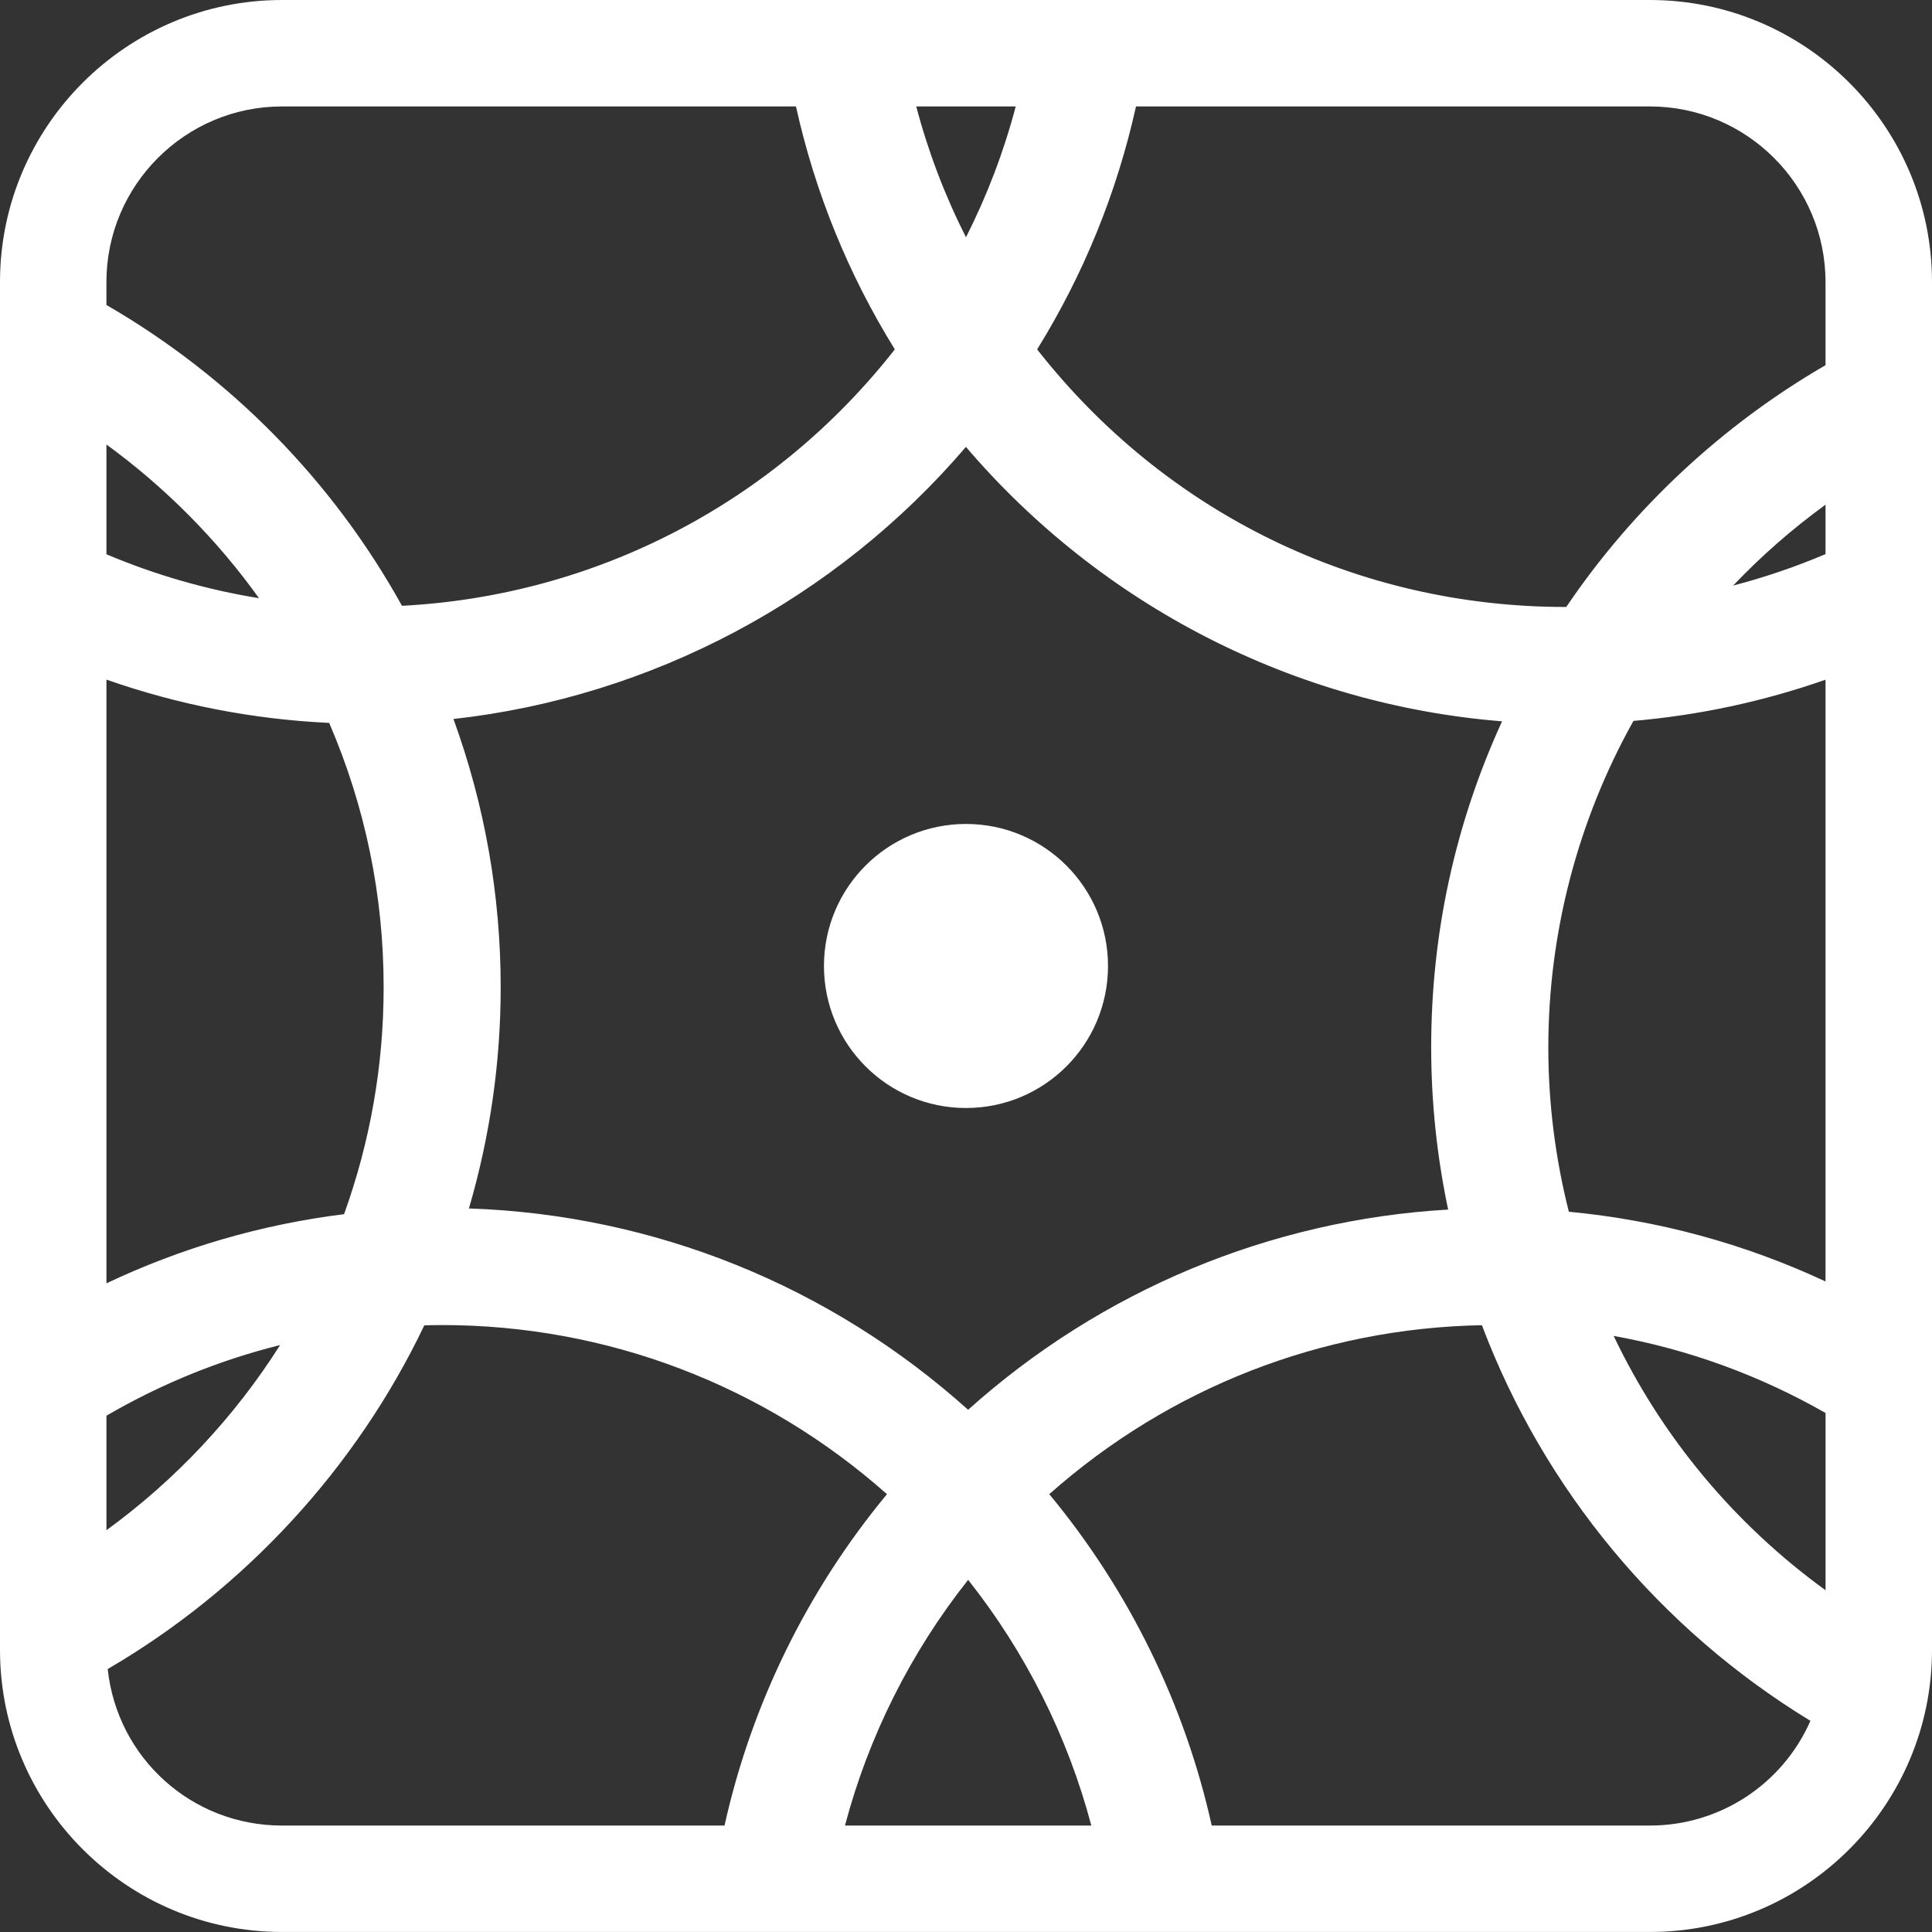 <?xml version="1.0" encoding="UTF-8"?>
<svg id="Camada_2" data-name="Camada 2" xmlns="http://www.w3.org/2000/svg" viewBox="0 0 598.41 598.41">
  <rect x="0" y="0" width="598.41" height="598.41" fill="#333333" stroke="none"/>
  <defs>
    <style>
      .cls-1 {
        fill: #fff;
      }
    </style>
  </defs>
  <g id="Camada_1-2" data-name="Camada 1">
    <g>
      <circle class="cls-1" cx="299.2" cy="299.2" r="43.99"/>
      <path class="cls-1" d="m511.05,0H87.36C39.19,0,0,39.19,0,87.36v423.68c0,48.17,39.19,87.36,87.36,87.36h423.69c48.17,0,87.36-39.19,87.36-87.36V87.36c0-48.17-39.19-87.36-87.36-87.36Zm54.39,437.64v54.92c-28.26-20.52-50.68-47.42-65.63-78.78,23.09,4.16,45.11,12.16,65.63,23.87Zm-227.42,127.8h-76.3c7.3-27.61,20.35-53.65,38.15-76.1,17.8,22.45,30.85,48.48,38.15,76.1ZM32.97,171.69v-34.01c18.17,13.24,34.22,29.41,47.25,47.6-16.22-2.63-32.04-7.18-47.25-13.6ZM87.36,32.97h159.18c5.93,26.73,16.22,52,30.62,75.25-37.3,47.55-92.51,76.28-152.65,79.42-21.53-38.8-53.06-70.89-91.55-93.18v-7.1c0-29.99,24.4-54.39,54.39-54.39Zm211.84,40.53c-6.55-12.95-11.71-26.52-15.41-40.53h30.82c-3.7,14.01-8.86,27.58-15.41,40.53Zm149.35,301.15c-55.13,3.2-107.45,25.01-148.69,62.01-42.88-38.5-97.29-60.43-154.62-62.36,6.53-22.28,9.84-45.27,9.84-68.49,0-28.51-4.92-56.42-14.63-83.11,61.35-6.82,118.4-37.1,158.73-84.28,42.12,49.31,101.79,79.84,166.06,85-14.57,31.84-21.95,65.77-21.95,101.02,0,16.8,1.76,33.65,5.25,50.21Zm36.58-186.65h-.24c-64.47,0-123.86-29.02-163.65-79.78,14.4-23.25,24.68-48.52,30.62-75.25h159.18c29.99,0,54.39,24.4,54.39,54.39v25.75c-31.97,18.54-59.62,44.32-80.3,74.89ZM32.97,397.49v-186.99c22.24,7.8,45.39,12.3,68.99,13.41,11.2,25.99,16.87,53.52,16.87,81.9,0,24.06-4.12,47.68-12.26,70.26-25.59,3.19-50.28,10.38-73.6,21.42Zm53.79,19.12c-14.1,22.27-32.4,41.79-53.79,57.35v-35.47c16.97-9.87,35-17.2,53.79-21.88Zm44.66-6.1c1.84-.06,3.69-.09,5.54-.09,50.96,0,99.64,18.55,137.77,52.38-24.67,29.77-41.96,65.04-50.32,102.64H87.36c-28.05,0-51.06-21-54-48.48,42.39-24.71,76.99-62.27,98.06-106.45Zm327.58-.05c19.22,50.91,55.1,94.11,101.76,122.55-8.64,19.6-28.01,32.43-49.72,32.43h-135.72c-8.36-37.6-25.65-72.87-50.32-102.64,37.15-32.96,84.32-51.42,134-52.34Zm106.43-199.94v186.39c-25.17-11.73-51.85-18.98-79.5-21.59-4.22-16.68-6.36-33.77-6.36-50.88,0-35.39,9.11-70.29,26.37-101.15,20.32-1.75,40.28-6.03,59.49-12.76Zm-28.61-29.15c8.73-9.18,18.3-17.56,28.61-25.05v15.31c-9.34,3.96-18.9,7.21-28.61,9.74Z"/>
    </g>
  </g>
</svg>
